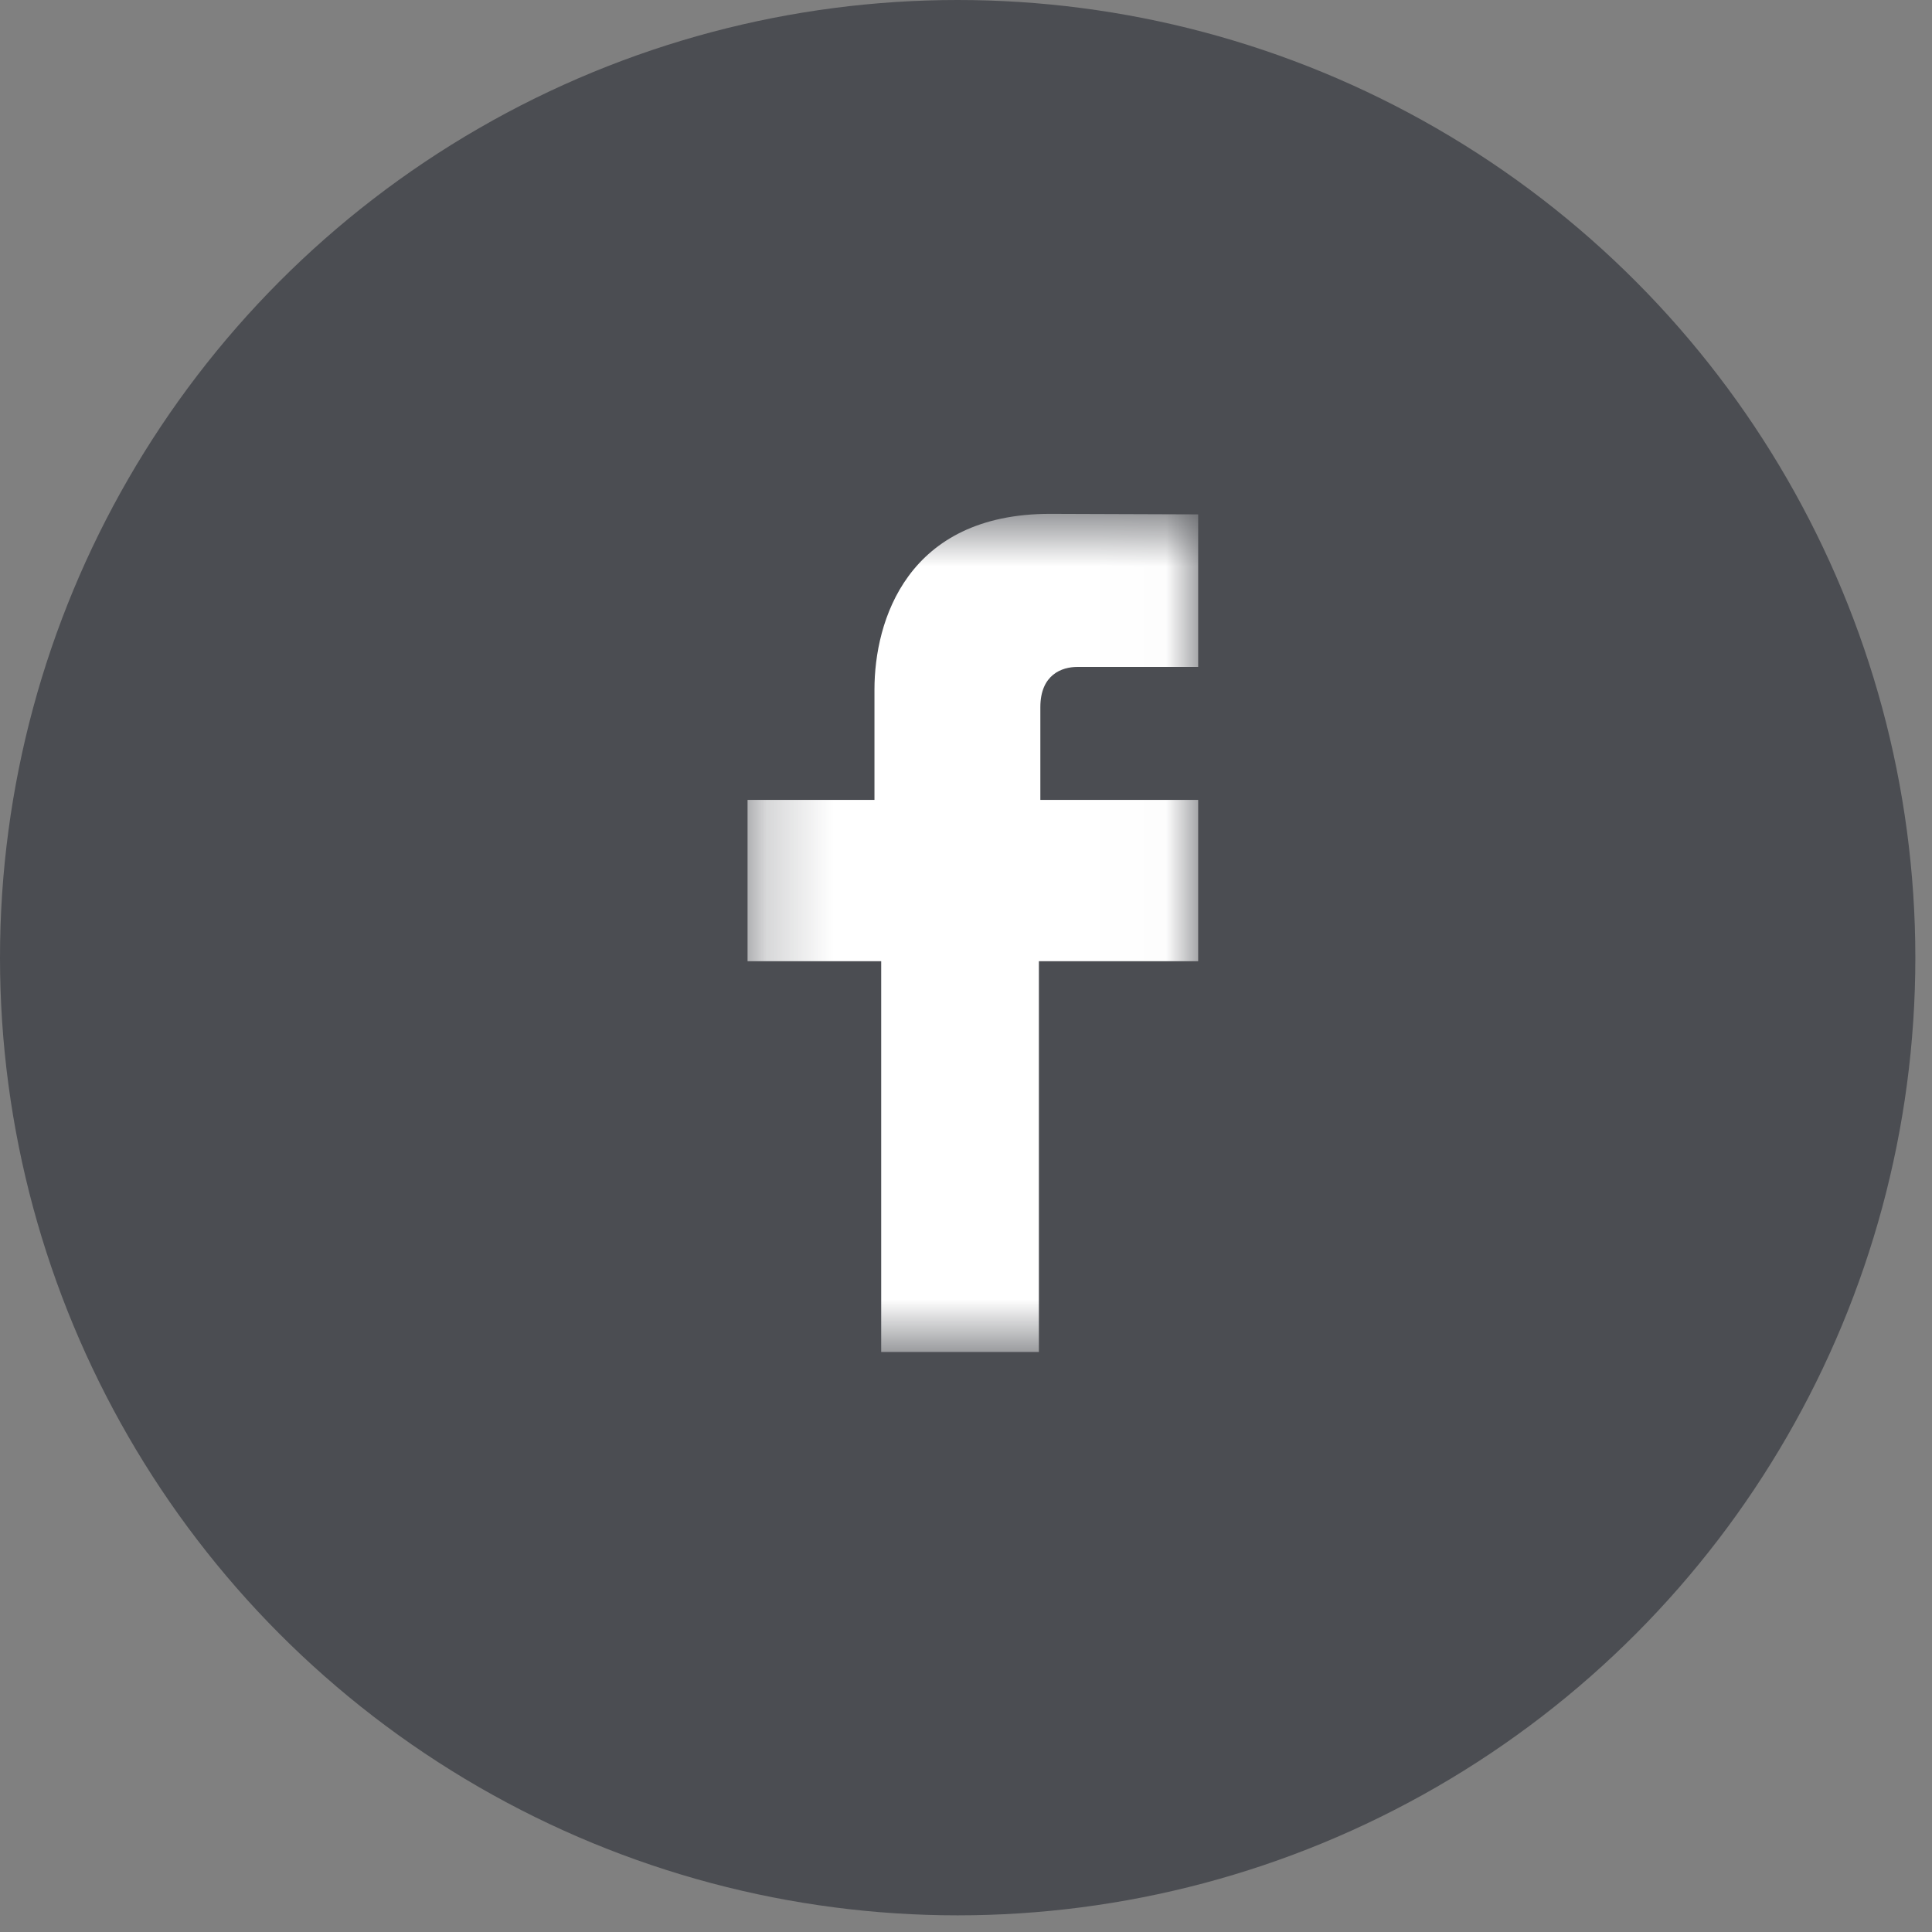 <svg width="29" height="29" viewBox="0 0 29 29" fill="none" xmlns="http://www.w3.org/2000/svg">
<rect x="0" y="0" width="29" height="29" fill="#808080" stroke="none"/>
<circle cx="14.375" cy="14.375" r="14.375" fill="#4B4D52"/>
<mask id="mask0_1_143" style="mask-type:luminance" maskUnits="userSpaceOnUse" x="11" y="7" width="7" height="14">
<path fill-rule="evenodd" clip-rule="evenodd" d="M11.221 7.713H17.985V20.294H11.221V7.713Z" fill="white"/>
</mask>
<g mask="url(#mask0_1_143)">
<path fill-rule="evenodd" clip-rule="evenodd" d="M17.985 14.428H15.594V20.294H13.227V14.428H11.221V12.007H13.126V10.35C13.126 9.321 13.614 7.713 15.762 7.713L17.985 7.721V10.011H16.17C15.941 10.011 15.616 10.124 15.616 10.616V12.007H17.985V14.428Z" fill="white"/>
</g>
</svg>
